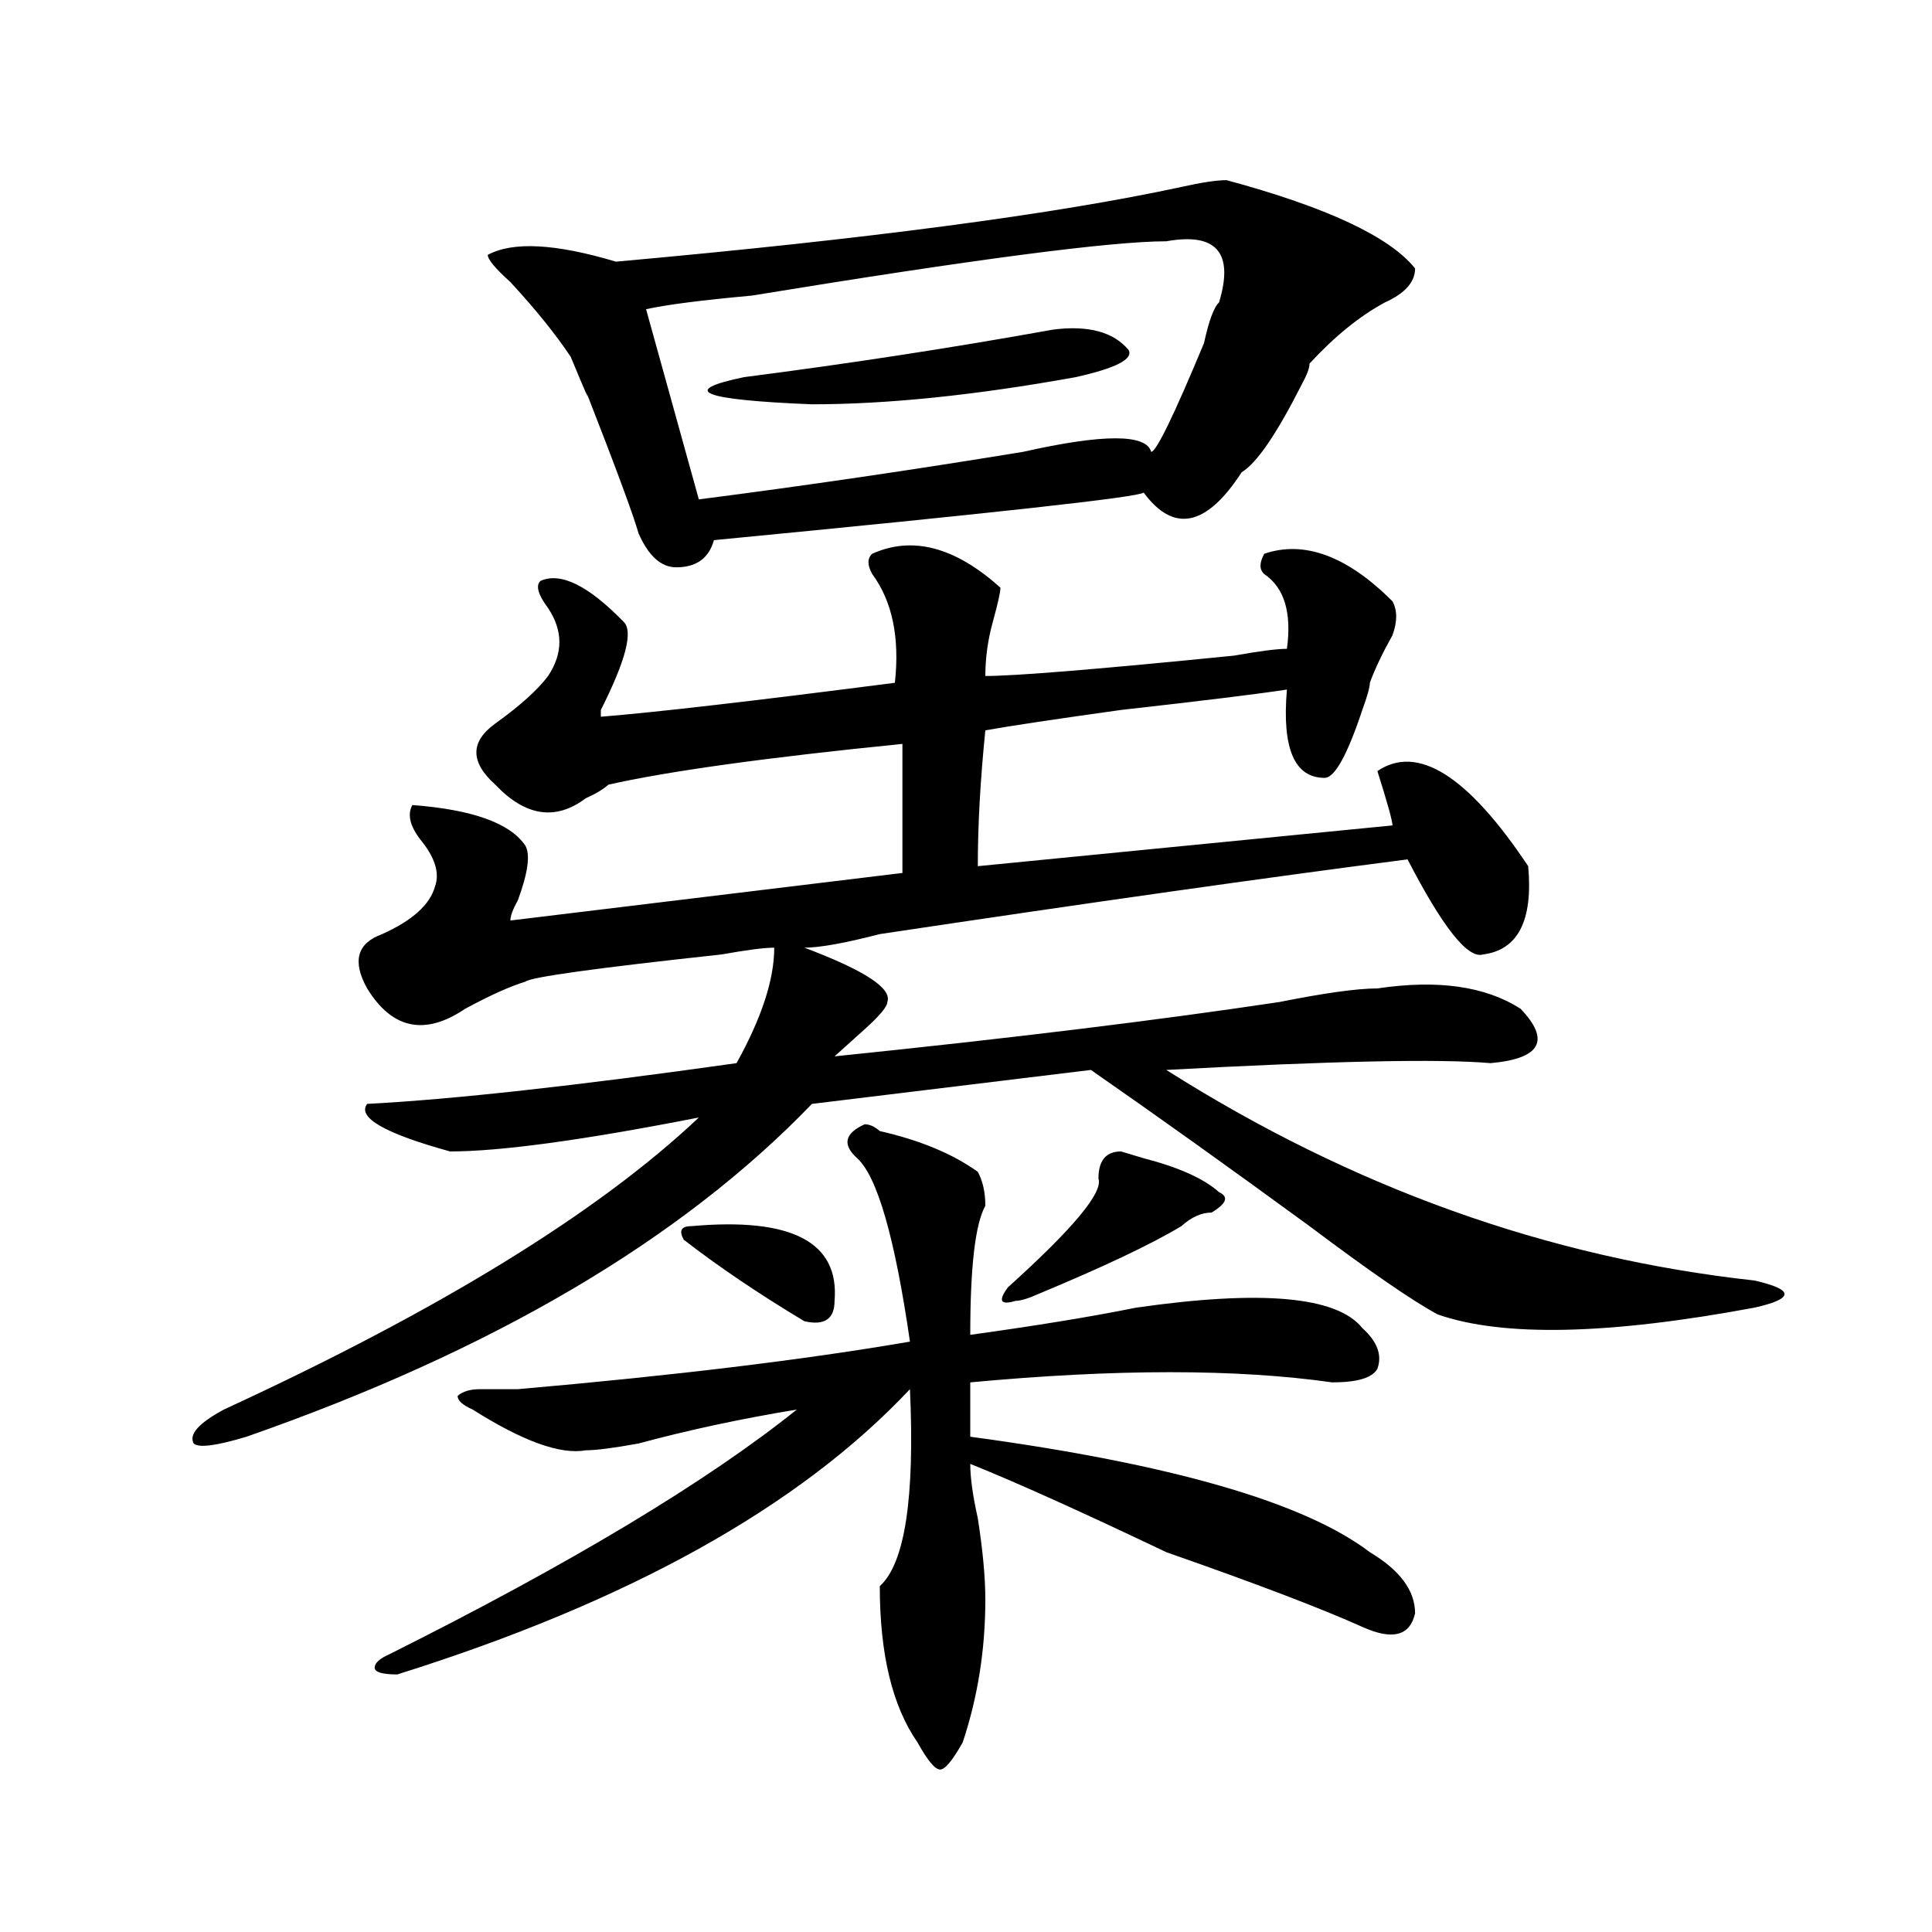 <?xml version="1.0" encoding="utf-8"?>
<!-- Generator: Adobe Illustrator 16.0.0, SVG Export Plug-In . SVG Version: 6.00 Build 0)  -->
<!DOCTYPE svg PUBLIC "-//W3C//DTD SVG 1.1//EN" "http://www.w3.org/Graphics/SVG/1.1/DTD/svg11.dtd">
<svg version="1.1" id="图层_1" xmlns="http://www.w3.org/2000/svg" xmlns:xlink="http://www.w3.org/1999/xlink" x="0px" y="0px"
	 width="1000px" height="1000px" viewBox="0 0 1000 1000" enable-background="new 0 0 1000 1000" xml:space="preserve">
<path d="M451.477,286.609c20.792-9.339,42.926-3.516,66.34,17.578c0,2.362-1.342,8.239-3.902,17.578
	c-2.622,9.394-3.902,18.786-3.902,28.125c15.609,0,58.535-3.516,128.777-10.547c12.987-2.308,22.072-3.516,27.316-3.516
	c2.561-18.731-1.342-31.641-11.707-38.672c-2.622-2.308-2.622-5.823,0-10.547c20.792-7.031,42.926,1.208,66.34,24.609
	c2.561,4.724,2.561,10.547,0,17.578c-5.244,9.394-9.146,17.578-11.707,24.609c0,2.362-1.342,7.031-3.902,14.063
	c-7.805,23.456-14.329,35.156-19.512,35.156c-15.609,0-22.134-15.216-19.512-45.703c-15.609,2.362-44.268,5.878-85.852,10.547
	c-33.841,4.724-57.255,8.239-70.242,10.547c-2.622,25.817-3.902,49.219-3.902,70.313l214.629-21.094
	c0-2.308-2.622-11.7-7.805-28.125c20.792-14.063,46.828,2.362,78.047,49.219c2.561,28.125-5.244,43.396-23.414,45.703
	c-7.805,2.362-20.854-14.063-39.023-49.219c-72.864,9.394-163.898,22.302-273.164,38.672c-18.231,4.724-31.219,7.031-39.023,7.031
	c31.219,11.755,45.486,21.094,42.926,28.125c0,2.362-3.902,7.031-11.707,14.063s-13.049,11.755-15.609,14.063
	c91.034-9.339,167.801-18.731,230.238-28.125c23.414-4.669,40.304-7.031,50.73-7.031c31.219-4.669,55.913-1.153,74.145,10.547
	c15.609,16.425,10.365,25.817-15.609,28.125c-26.036-2.308-81.949-1.153-167.801,3.516
	c96.217,60.974,197.678,97.284,304.383,108.984c10.365,2.362,15.609,4.724,15.609,7.031c0,2.362-5.244,4.724-15.609,7.031
	c-75.486,14.063-130.119,15.271-163.898,3.516c-13.049-7.031-35.121-22.247-66.34-45.703
	c-41.646-30.433-79.389-57.403-113.168-80.859l-144.387,17.578c-67.682,70.313-165.24,127.771-292.676,172.266
	c-15.609,4.724-24.756,5.878-27.316,3.516c-2.622-4.669,2.561-10.547,15.609-17.578c111.826-51.526,193.775-101.953,245.848-151.172
	c-59.877,11.755-102.803,17.578-128.777,17.578c-33.841-9.339-48.17-17.578-42.926-24.609
	c44.206-2.308,107.924-9.339,191.215-21.094c12.987-23.401,19.512-43.341,19.512-59.766c-5.244,0-14.329,1.208-27.316,3.516
	c-65.06,7.031-98.9,11.755-101.461,14.063c-7.805,2.362-18.231,7.031-31.219,14.063c-20.854,14.063-37.743,10.547-50.73-10.547
	c-7.805-14.063-5.244-23.401,7.805-28.125c15.609-7.031,24.694-15.216,27.316-24.609c2.561-7.031,0-15.216-7.805-24.609
	c-5.244-7.031-6.524-12.854-3.902-17.578c31.219,2.362,50.73,9.394,58.535,21.094c2.561,4.724,1.28,14.063-3.902,28.125
	c-2.622,4.724-3.902,8.239-3.902,10.547l202.922-24.609v-66.797c-70.242,7.031-120.973,14.063-152.191,21.094
	c-2.622,2.362-6.524,4.724-11.707,7.031c-15.609,11.755-31.219,9.394-46.828-7.031c-13.049-11.7-13.049-22.247,0-31.641
	c12.987-9.339,22.072-17.578,27.316-24.609c7.805-11.7,7.805-23.401,0-35.156c-5.244-7.031-6.524-11.7-3.902-14.063
	c10.365-4.669,24.694,2.362,42.926,21.094c5.183,4.724,1.28,19.94-11.707,45.703v3.516c28.597-2.308,79.327-8.185,152.191-17.578
	c2.561-23.401-1.342-42.188-11.707-56.25C448.854,292.487,448.854,288.972,451.477,286.609z M447.574,581.922
	c2.561,0,5.183,1.208,7.805,3.516c20.792,4.724,37.682,11.755,50.73,21.094c2.561,4.724,3.902,10.547,3.902,17.578
	c-5.244,9.394-7.805,31.641-7.805,66.797c33.779-4.669,62.438-9.339,85.852-14.063c64.998-9.339,104.021-5.823,117.07,10.547
	c7.805,7.031,10.365,14.063,7.805,21.094c-2.622,4.724-10.427,7.031-23.414,7.031c-49.45-7.031-111.888-7.031-187.313,0v28.125
	c104.021,14.063,172.983,34.003,206.824,59.766c15.609,9.338,23.414,19.885,23.414,31.641c-2.622,11.7-11.707,14.063-27.316,7.031
	c-20.854-9.394-54.633-22.303-101.461-38.672c-44.268-21.094-78.047-36.31-101.461-45.703c0,7.031,1.28,16.425,3.902,28.125
	c2.561,16.425,3.902,30.432,3.902,42.188c0,25.763-3.902,50.372-11.707,73.828c-5.244,9.338-9.146,14.063-11.707,14.063
	c-2.622,0-6.524-4.725-11.707-14.063c-13.049-18.787-19.512-45.703-19.512-80.859c12.987-11.7,18.17-45.703,15.609-101.953
	c-57.255,60.974-145.729,110.138-265.359,147.656c-7.805,0-11.707-1.209-11.707-3.516c0-2.362,2.561-4.725,7.805-7.031
	c93.656-46.856,163.898-89.044,210.727-126.563c-28.658,4.724-55.975,10.547-81.949,17.578c-13.049,2.362-22.134,3.516-27.316,3.516
	c-13.049,2.362-32.561-4.669-58.535-21.094c-5.244-2.308-7.805-4.669-7.805-7.031c2.561-2.308,6.463-3.516,11.707-3.516
	c2.561,0,9.085,0,19.512,0c80.607-7.031,148.289-15.216,202.922-24.609c-7.805-53.888-16.951-85.528-27.316-94.922
	C435.867,592.469,437.147,586.646,447.574,581.922z M634.887,93.25c52.011,14.063,84.51,29.333,97.559,45.703
	c0,7.031-5.244,12.909-15.609,17.578c-13.049,7.031-26.036,17.578-39.023,31.641c0,2.362-1.342,5.878-3.902,10.547
	c-13.049,25.817-23.414,41.034-31.219,45.703c-18.231,28.125-35.121,31.641-50.73,10.547c-2.622,2.362-76.767,10.547-222.434,24.609
	c-2.622,9.394-9.146,14.063-19.512,14.063c-7.805,0-14.329-5.823-19.512-17.578c-2.622-9.339-11.707-33.948-27.316-73.828
	c2.561,7.031,0,1.208-7.805-17.578c-7.805-11.7-18.231-24.609-31.219-38.672c-7.805-7.031-11.707-11.7-11.707-14.063
	c12.987-7.031,35.121-5.823,66.34,3.516c130.058-11.7,227.616-24.609,292.676-38.672C621.838,94.458,629.643,93.25,634.887,93.25z
	 M603.668,124.891c-28.658,0-100.181,9.394-214.629,28.125c-26.036,2.362-44.268,4.724-54.633,7.031l27.316,98.438
	c54.633-7.031,110.546-15.216,167.801-24.609c41.584-9.339,63.718-9.339,66.34,0c2.561,0,11.707-18.731,27.316-56.25
	c2.561-11.7,5.183-18.731,7.805-21.094C638.789,130.769,629.643,120.222,603.668,124.891z M357.82,634.656
	c52.011-4.669,76.705,8.239,74.145,38.672c0,9.394-5.244,12.909-15.609,10.547c-23.414-14.063-44.268-28.125-62.438-42.188
	C351.296,637.019,352.576,634.656,357.82,634.656z M545.133,170.594c18.17-2.308,31.219,1.208,39.023,10.547
	c2.561,4.724-6.524,9.394-27.316,14.063c-52.072,9.394-97.559,14.063-136.582,14.063c-57.255-2.308-68.962-7.031-35.121-14.063
	C439.77,188.172,493.061,179.987,545.133,170.594z M591.961,599.5c18.17,4.724,31.219,10.547,39.023,17.578
	c5.183,2.362,3.902,5.878-3.902,10.547c-5.244,0-10.427,2.362-15.609,7.031c-15.609,9.394-40.365,21.094-74.145,35.156
	c-5.244,2.362-9.146,3.516-11.707,3.516c-7.805,2.362-9.146,0-3.902-7.031c33.779-30.433,49.389-49.219,46.828-56.25
	c0-9.339,3.902-14.063,11.707-14.063L591.961,599.5z"/>
</svg>
